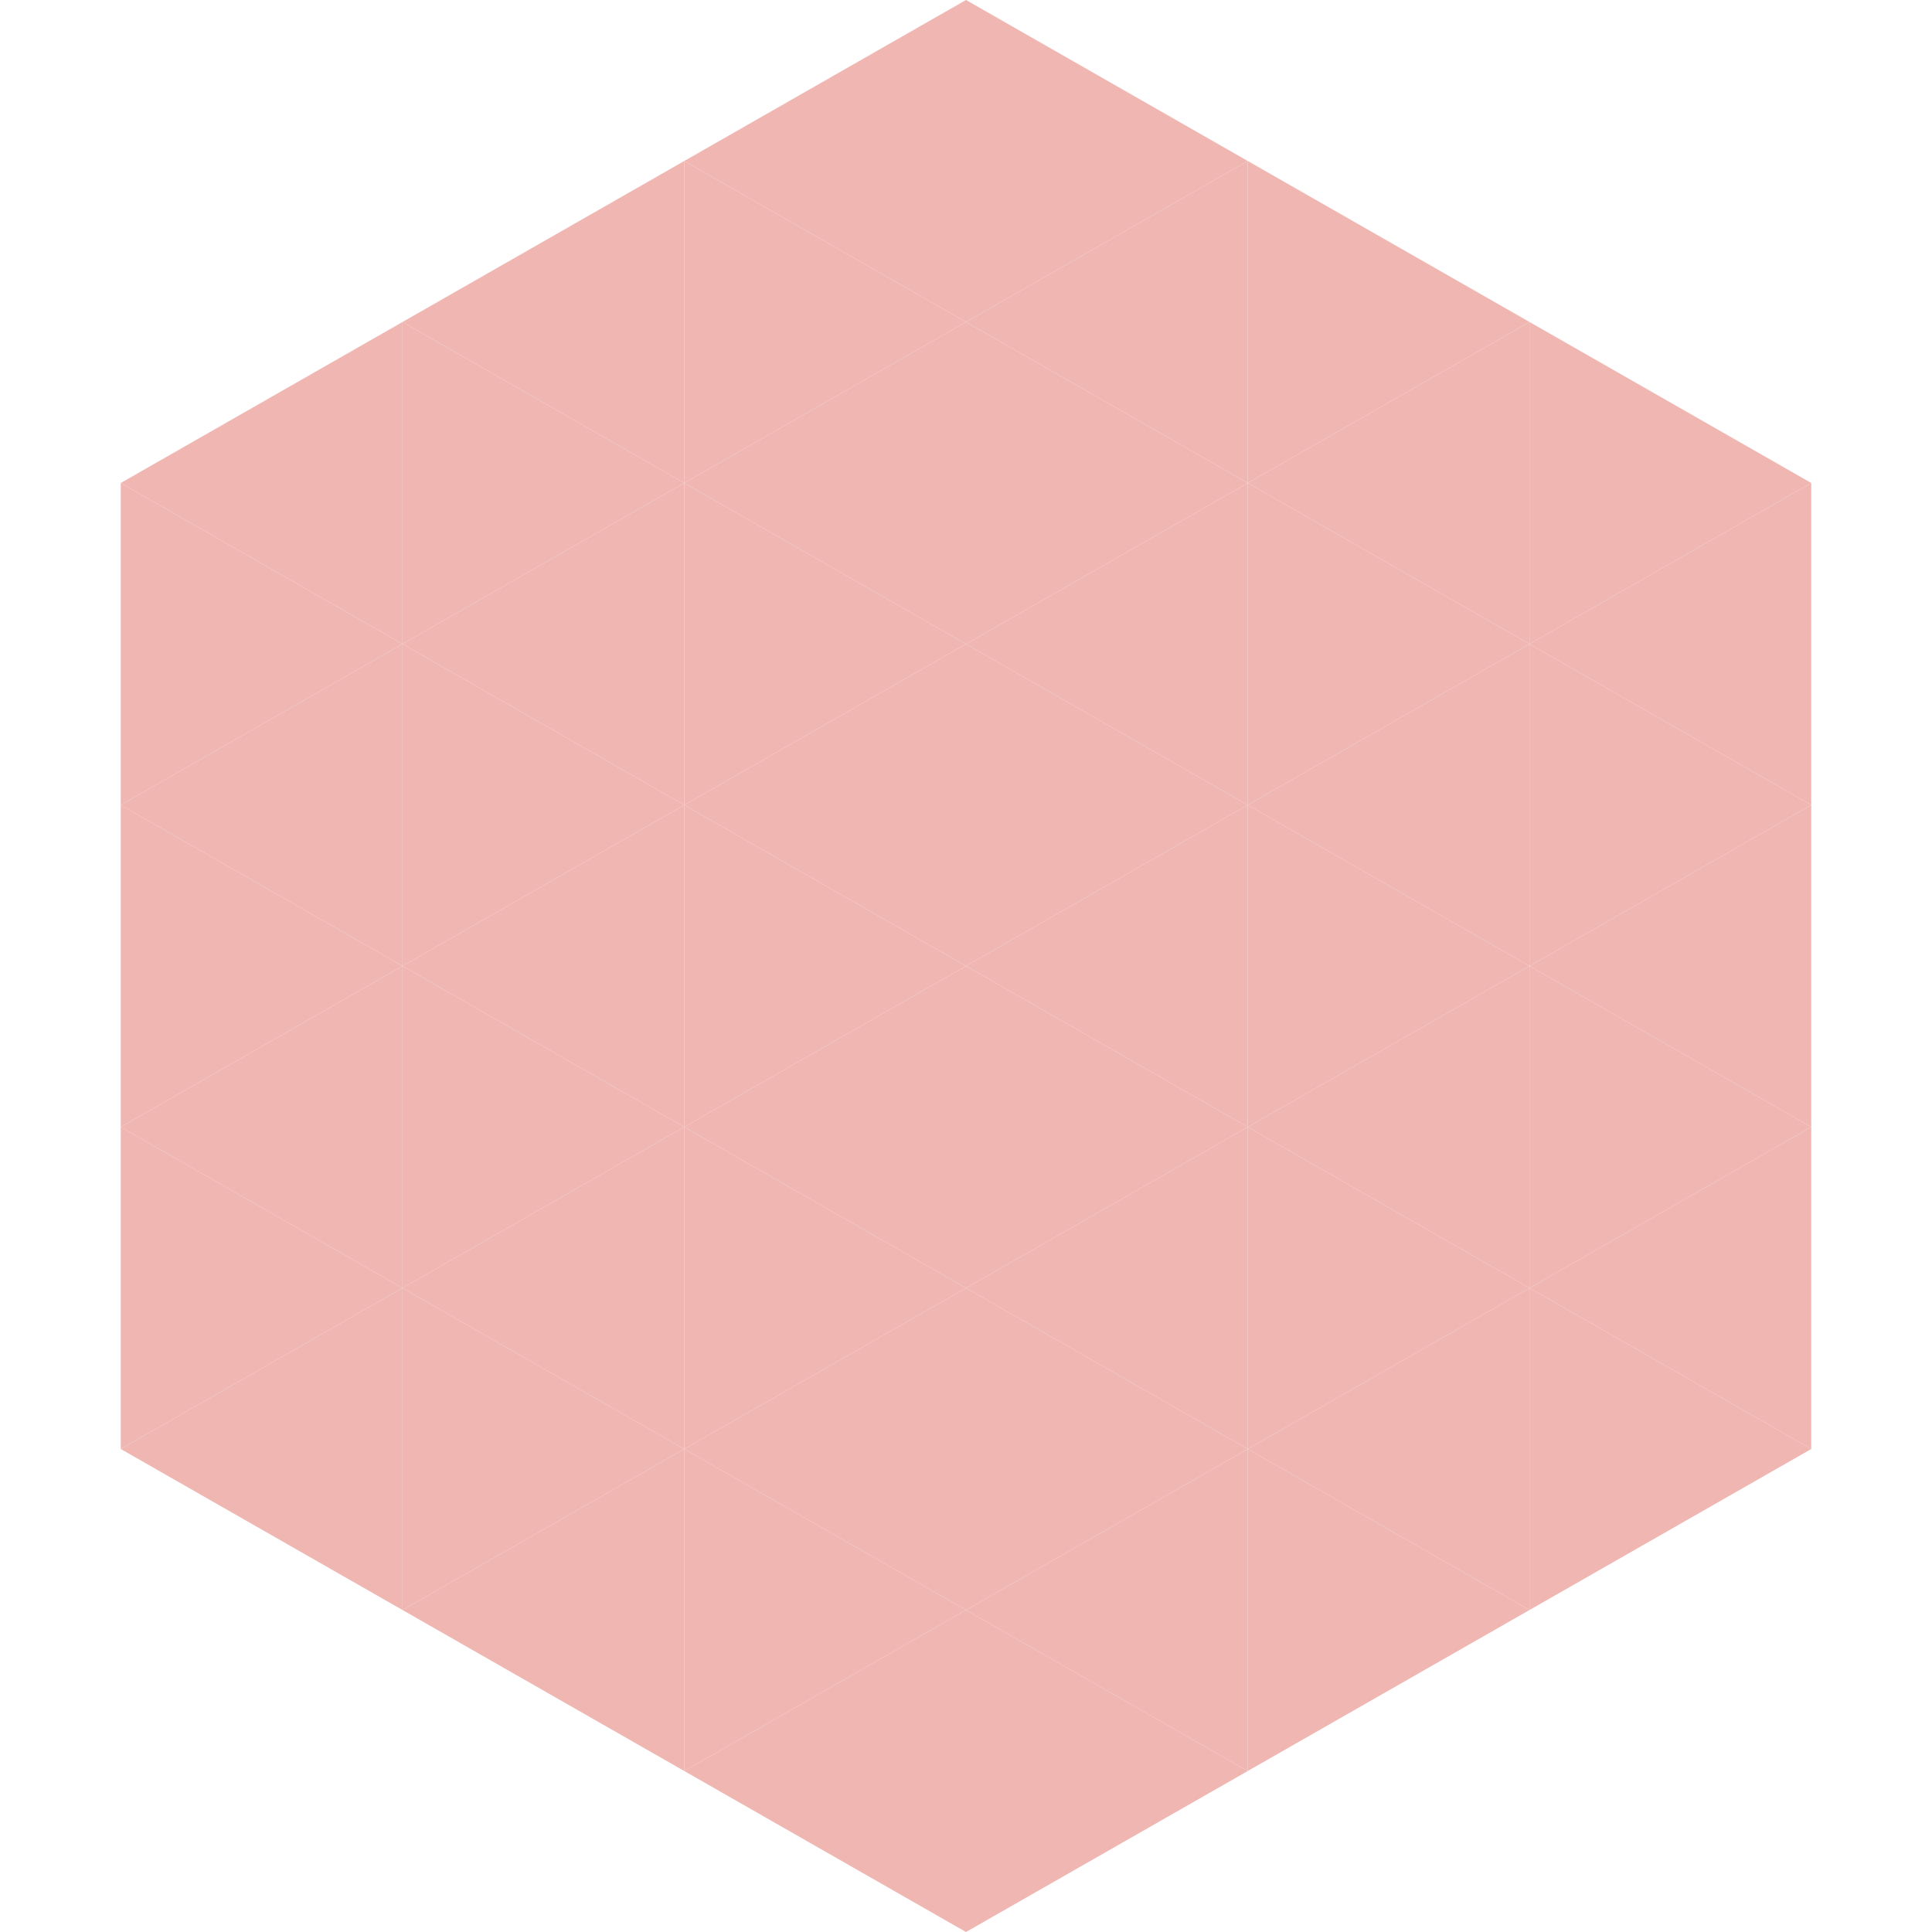 <?xml version="1.0"?>
<!-- Generated by SVGo -->
<svg width="240" height="240"
     xmlns="http://www.w3.org/2000/svg"
     xmlns:xlink="http://www.w3.org/1999/xlink">
<polygon points="50,40 15,60 50,80" style="fill:rgb(239,182,178)" />
<polygon points="190,40 225,60 190,80" style="fill:rgb(239,182,178)" />
<polygon points="15,60 50,80 15,100" style="fill:rgb(239,182,178)" />
<polygon points="225,60 190,80 225,100" style="fill:rgb(239,182,178)" />
<polygon points="50,80 15,100 50,120" style="fill:rgb(239,182,178)" />
<polygon points="190,80 225,100 190,120" style="fill:rgb(239,182,178)" />
<polygon points="15,100 50,120 15,140" style="fill:rgb(239,182,178)" />
<polygon points="225,100 190,120 225,140" style="fill:rgb(239,182,178)" />
<polygon points="50,120 15,140 50,160" style="fill:rgb(239,182,178)" />
<polygon points="190,120 225,140 190,160" style="fill:rgb(239,182,178)" />
<polygon points="15,140 50,160 15,180" style="fill:rgb(239,182,178)" />
<polygon points="225,140 190,160 225,180" style="fill:rgb(239,182,178)" />
<polygon points="50,160 15,180 50,200" style="fill:rgb(239,182,178)" />
<polygon points="190,160 225,180 190,200" style="fill:rgb(239,182,178)" />
<polygon points="15,180 50,200 15,220" style="fill:rgb(255,255,255); fill-opacity:0" />
<polygon points="225,180 190,200 225,220" style="fill:rgb(255,255,255); fill-opacity:0" />
<polygon points="50,0 85,20 50,40" style="fill:rgb(255,255,255); fill-opacity:0" />
<polygon points="190,0 155,20 190,40" style="fill:rgb(255,255,255); fill-opacity:0" />
<polygon points="85,20 50,40 85,60" style="fill:rgb(239,182,178)" />
<polygon points="155,20 190,40 155,60" style="fill:rgb(239,182,178)" />
<polygon points="50,40 85,60 50,80" style="fill:rgb(239,182,178)" />
<polygon points="190,40 155,60 190,80" style="fill:rgb(239,182,178)" />
<polygon points="85,60 50,80 85,100" style="fill:rgb(239,182,178)" />
<polygon points="155,60 190,80 155,100" style="fill:rgb(239,182,178)" />
<polygon points="50,80 85,100 50,120" style="fill:rgb(239,182,178)" />
<polygon points="190,80 155,100 190,120" style="fill:rgb(239,182,178)" />
<polygon points="85,100 50,120 85,140" style="fill:rgb(239,182,178)" />
<polygon points="155,100 190,120 155,140" style="fill:rgb(239,182,178)" />
<polygon points="50,120 85,140 50,160" style="fill:rgb(239,182,178)" />
<polygon points="190,120 155,140 190,160" style="fill:rgb(239,182,178)" />
<polygon points="85,140 50,160 85,180" style="fill:rgb(239,182,178)" />
<polygon points="155,140 190,160 155,180" style="fill:rgb(239,182,178)" />
<polygon points="50,160 85,180 50,200" style="fill:rgb(239,182,178)" />
<polygon points="190,160 155,180 190,200" style="fill:rgb(239,182,178)" />
<polygon points="85,180 50,200 85,220" style="fill:rgb(239,182,178)" />
<polygon points="155,180 190,200 155,220" style="fill:rgb(239,182,178)" />
<polygon points="120,0 85,20 120,40" style="fill:rgb(239,182,178)" />
<polygon points="120,0 155,20 120,40" style="fill:rgb(239,182,178)" />
<polygon points="85,20 120,40 85,60" style="fill:rgb(239,182,178)" />
<polygon points="155,20 120,40 155,60" style="fill:rgb(239,182,178)" />
<polygon points="120,40 85,60 120,80" style="fill:rgb(239,182,178)" />
<polygon points="120,40 155,60 120,80" style="fill:rgb(239,182,178)" />
<polygon points="85,60 120,80 85,100" style="fill:rgb(239,182,178)" />
<polygon points="155,60 120,80 155,100" style="fill:rgb(239,182,178)" />
<polygon points="120,80 85,100 120,120" style="fill:rgb(239,182,178)" />
<polygon points="120,80 155,100 120,120" style="fill:rgb(239,182,178)" />
<polygon points="85,100 120,120 85,140" style="fill:rgb(239,182,178)" />
<polygon points="155,100 120,120 155,140" style="fill:rgb(239,182,178)" />
<polygon points="120,120 85,140 120,160" style="fill:rgb(239,182,178)" />
<polygon points="120,120 155,140 120,160" style="fill:rgb(239,182,178)" />
<polygon points="85,140 120,160 85,180" style="fill:rgb(239,182,178)" />
<polygon points="155,140 120,160 155,180" style="fill:rgb(239,182,178)" />
<polygon points="120,160 85,180 120,200" style="fill:rgb(239,182,178)" />
<polygon points="120,160 155,180 120,200" style="fill:rgb(239,182,178)" />
<polygon points="85,180 120,200 85,220" style="fill:rgb(239,182,178)" />
<polygon points="155,180 120,200 155,220" style="fill:rgb(239,182,178)" />
<polygon points="120,200 85,220 120,240" style="fill:rgb(239,182,178)" />
<polygon points="120,200 155,220 120,240" style="fill:rgb(239,182,178)" />
<polygon points="85,220 120,240 85,260" style="fill:rgb(255,255,255); fill-opacity:0" />
<polygon points="155,220 120,240 155,260" style="fill:rgb(255,255,255); fill-opacity:0" />
</svg>
